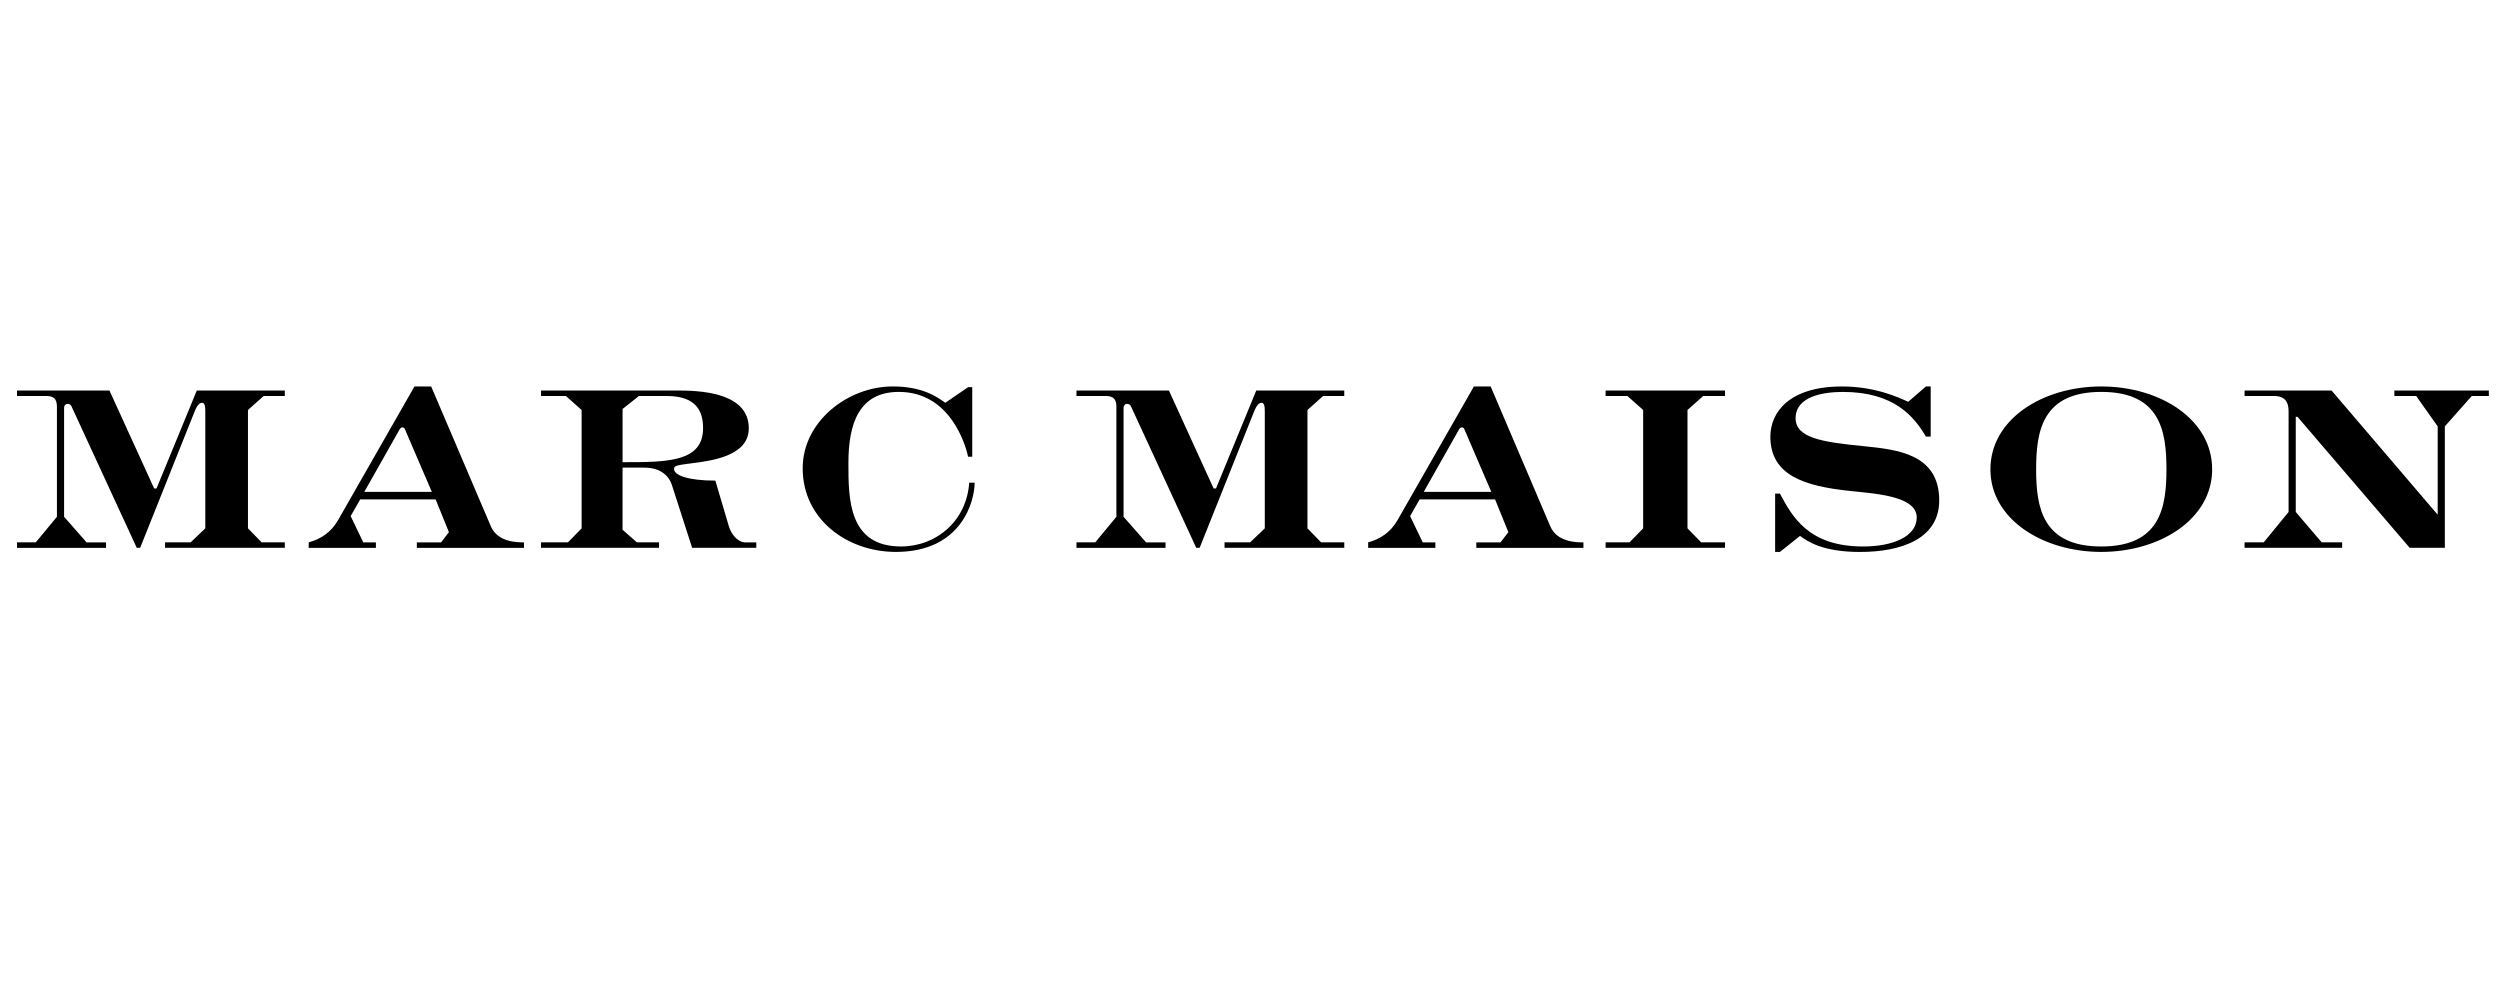 <?xml version="1.0" encoding="utf-8"?>
<!-- Generator: Adobe Illustrator 16.0.0, SVG Export Plug-In . SVG Version: 6.00 Build 0)  -->
<svg version="1.2" baseProfile="tiny" id="Layer_1" xmlns="http://www.w3.org/2000/svg" xmlns:xlink="http://www.w3.org/1999/xlink"
	 x="0px" y="0px" width="176.063px" height="70px" viewBox="0 0 176.063 70" xml:space="preserve">
<g>
	<path d="M1.197,38.196h1.322l1.49-1.802v-7.641c0-0.386,0-0.865-0.745-0.865H1.197v-0.385h6.511l3.148,6.896h0.168l2.835-6.896
		h6.199v0.385h-1.49l-1.105,0.984v8.337l0.961,0.986h1.634v0.385h-8.434v-0.385h1.802l1.033-0.986v-8.217
		c0-0.432-0.048-0.625-0.24-0.625c-0.193,0-0.361,0.241-0.48,0.529l-3.869,9.684H9.63l-4.589-9.948
		c-0.048-0.12-0.144-0.191-0.288-0.191c-0.12,0-0.24,0.096-0.24,0.313v7.641l1.585,1.802h1.37v0.385H1.197V38.196z"/>
	<path d="M31.615,37.476l-0.937-2.307h-5.31l-0.673,1.177l0.889,1.851h0.889v0.385H21.74v-0.385
		c0.793-0.216,1.562-0.673,2.066-1.563l5.382-9.418h1.177l4.205,9.852c0.48,1.129,1.875,1.129,2.331,1.129v0.385h-7.544v-0.385
		h1.706L31.615,37.476z M30.413,34.64l-1.922-4.469c-0.024-0.024-0.072-0.072-0.144-0.072c-0.072,0-0.121,0.024-0.192,0.12
		l-2.499,4.421H30.413z"/>
	<path d="M40.96,28.873l-1.105-0.984h-1.753v-0.385h9.73c2.042,0,4.902,0.336,4.902,2.667c0,1.946-2.643,2.283-3.989,2.451
		c-1.105,0.144-1.273,0.168-1.273,0.408c0,0.456,1.033,0.817,2.907,0.817l0.937,3.171c0.288,0.937,0.889,1.178,1.129,1.178h0.817
		v0.385h-4.517l-1.442-4.47c-0.168-0.505-0.697-1.178-1.922-1.178h-1.538v4.373l1.009,0.89h1.562v0.385h-8.313v-0.385H40
		l0.961-0.986V28.873z M43.844,32.55c3.147,0,5.67,0,5.67-2.403c0-1.129-0.432-2.258-2.547-2.258h-1.97l-1.153,0.913V32.55z"/>
	<path d="M68.182,27.264h0.288v4.902h-0.288C67.99,31.3,66.908,27.6,63.305,27.6c-2.787,0-3.556,2.187-3.556,5.022
		c0,2.499,0,5.863,3.7,5.863c2.547,0,4.637-1.852,4.806-4.494h0.384c0,1.273-0.889,4.878-5.55,4.878c-3.412,0-6.56-2.283-6.56-5.887
		c0-3.315,3.196-5.767,6.343-5.767c2.114,0,3.124,0.744,3.7,1.152L68.182,27.264z"/>
	<path d="M75.81,38.196h1.322l1.49-1.802v-7.641c0-0.386,0-0.865-0.745-0.865H75.81v-0.385h6.512l3.147,6.896h0.168l2.835-6.896
		h6.198v0.385h-1.488l-1.105,0.984v8.337l0.96,0.986h1.634v0.385h-8.433v-0.385h1.802l1.033-0.986v-8.217
		c0-0.432-0.048-0.625-0.24-0.625c-0.192,0-0.361,0.241-0.48,0.529l-3.869,9.684h-0.24l-4.589-9.948
		c-0.049-0.12-0.144-0.191-0.289-0.191c-0.12,0-0.24,0.096-0.24,0.313v7.641l1.586,1.802h1.37v0.385H75.81V38.196z"/>
	<path d="M106.227,37.476l-0.937-2.307h-5.312l-0.671,1.177l0.889,1.851h0.89v0.385h-4.734v-0.385
		c0.793-0.216,1.563-0.673,2.066-1.563l5.382-9.418h1.179l4.203,9.852c0.48,1.129,1.875,1.129,2.331,1.129v0.385h-7.544v-0.385
		h1.705L106.227,37.476z M105.025,34.64l-1.922-4.469c-0.023-0.024-0.072-0.072-0.145-0.072s-0.12,0.024-0.192,0.12l-2.499,4.421
		H105.025z"/>
	<path d="M115.717,28.873l-1.105-0.984h-1.537v-0.385h8.408v0.385h-1.537l-1.104,0.984v8.337l0.96,0.986h1.682v0.385h-8.408v-0.385
		h1.681l0.962-0.986V28.873z"/>
	<path d="M125.015,34.76h0.336c0.865,1.61,1.994,3.726,5.862,3.726c2.091,0,3.773-0.698,3.773-2.043
		c0-1.538-3.004-1.683-4.758-1.874c-3.1-0.337-5.55-1.058-5.55-3.82c0-1.683,1.296-3.532,5.045-3.532
		c2.331,0,3.988,0.769,4.661,1.081l1.25-1.081h0.336v3.532h-0.336c-0.817-1.395-2.235-3.148-5.839-3.148
		c-1.394,0-3.339,0.313-3.339,1.851c0,1.394,1.874,1.683,4.805,1.97c2.379,0.241,5.309,0.553,5.309,3.82
		c0,2.74-2.738,3.629-5.573,3.629c-2.618,0-3.676-0.722-4.229-1.13l-1.418,1.13h-0.336V34.76z"/>
	<path d="M155.792,33.054c0,3.509-3.677,5.815-7.809,5.815s-7.808-2.307-7.808-5.815c0-3.531,3.676-5.838,7.808-5.838
		S155.792,29.522,155.792,33.054z M143.395,33.054c0,2.715,0.457,5.432,4.589,5.432s4.589-2.717,4.589-5.432
		c0-2.738-0.457-5.454-4.589-5.454S143.395,30.315,143.395,33.054z"/>
	<path d="M158.074,38.196h1.346l1.754-2.139v-7.016c0-0.361,0-1.153-1.009-1.153h-2.091v-0.385h6.127l7.473,8.746v-6.223
		l-1.514-2.139h-1.538v-0.385h6.655v0.385h-1.201l-1.898,2.139v8.554h-2.475l-7.904-9.228h-0.12v6.704l1.825,2.139h1.442v0.385
		h-6.872V38.196z"/>
</g>
</svg>
